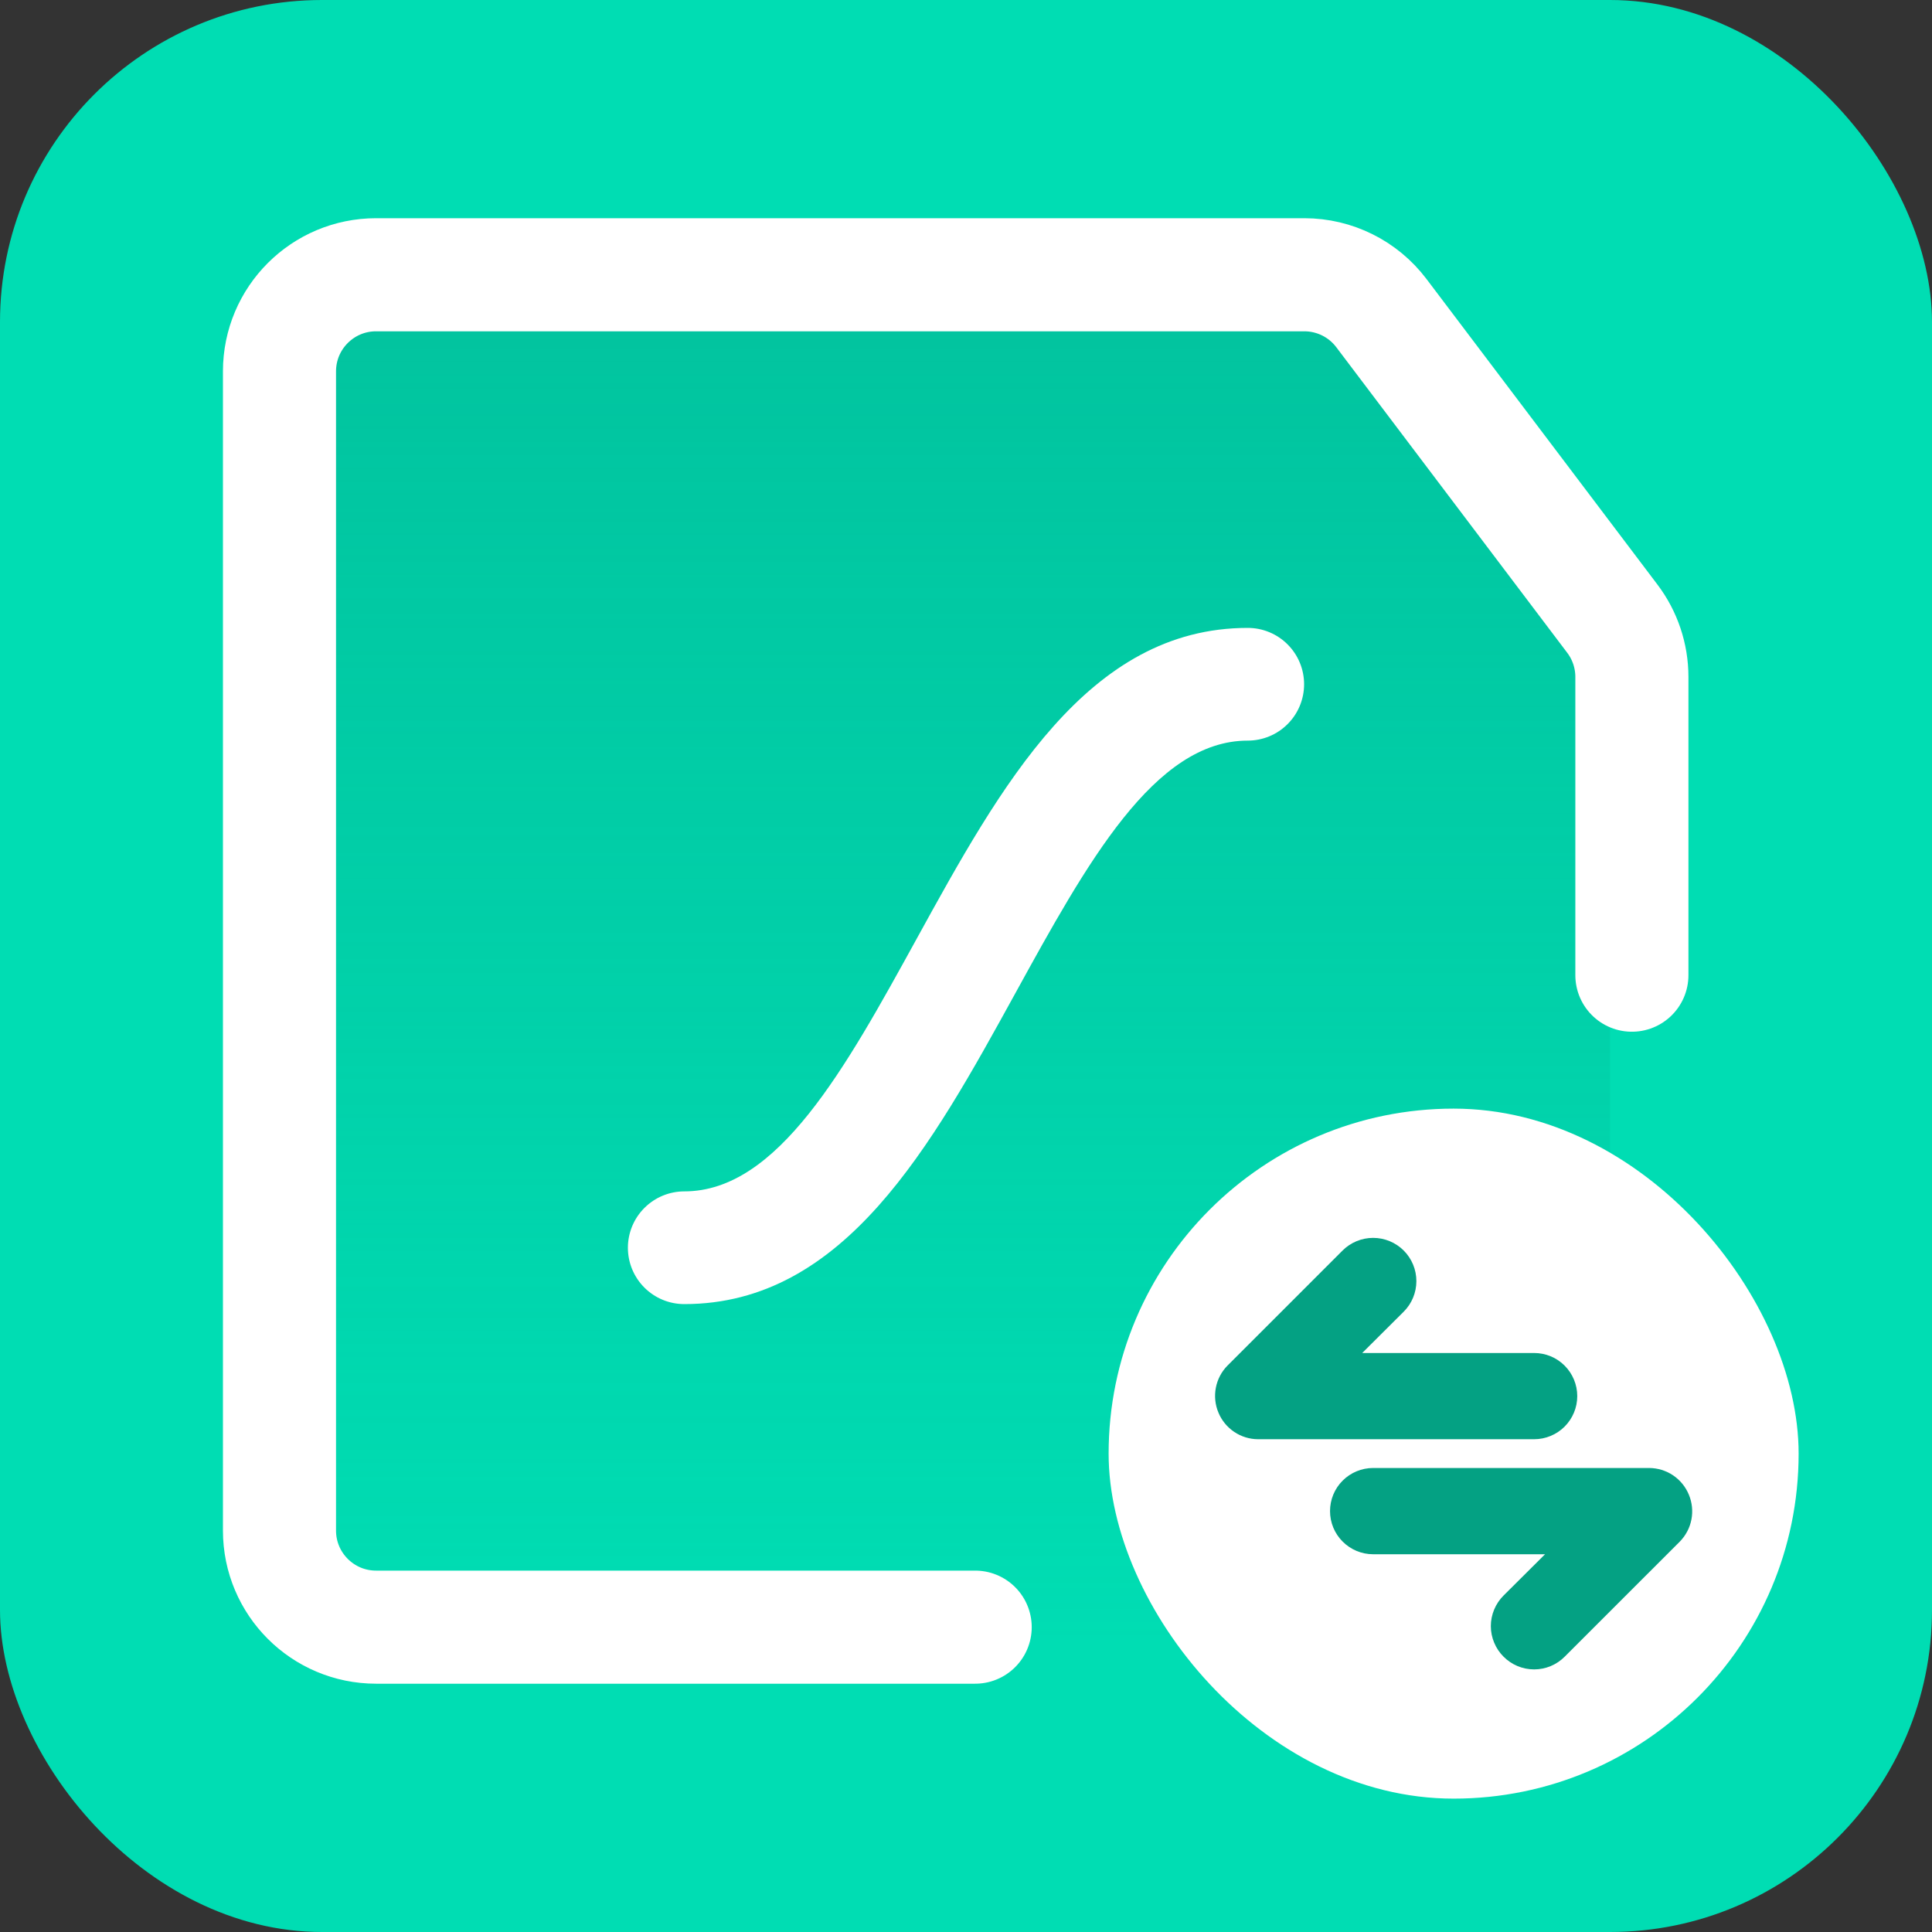 <svg width="56" height="56" viewBox="0 0 56 56" fill="none" xmlns="http://www.w3.org/2000/svg">
    <rect x="0" y="0" width="56" height="56" fill="#333333" stroke="none"/>
    <rect width="56" height="56" rx="9.333" fill="#00DDB3"/>
    <path opacity="0.4"
        d="M46.667 19.134L46.667 47.6L8.4 47.6L8.4 8.4L37.8 8.4L46.667 19.134Z"
        fill="url(#paint0_linear_370_7343)"/>
    <path
        d="M19.834 37.8C19.4 37.8 18.985 37.628 18.679 37.322C18.372 37.016 18.2 36.6 18.2 36.167C18.2 35.734 18.372 35.318 18.679 35.012C18.985 34.706 19.4 34.533 19.834 34.533C22.545 34.533 24.498 30.978 26.569 27.213C29.006 22.782 31.527 18.2 36.167 18.2C36.6 18.2 37.016 18.372 37.322 18.679C37.628 18.985 37.8 19.4 37.8 19.834C37.8 20.267 37.628 20.682 37.322 20.988C37.016 21.295 36.6 21.467 36.167 21.467C33.456 21.467 31.502 25.023 29.431 28.788C26.994 33.219 24.474 37.8 19.834 37.8Z"
        fill="white"/>
    <path
        d="M47.301 28.266V19.621C47.301 19.011 47.102 18.418 46.734 17.932L40.04 9.075C39.511 8.375 38.684 7.964 37.806 7.964H10.901C9.354 7.964 8.101 9.217 8.101 10.764V44.364C8.101 45.91 9.354 47.164 10.901 47.164H28.266"
        stroke="white" stroke-width="3.278" stroke-linecap="round" stroke-linejoin="bevel"/>
    <rect x="32.134" y="32.134" width="20" height="20" rx="10" fill="white"/>
    <path
        d="M45.301 40.467C45.301 40.246 45.213 40.034 45.057 39.878C44.901 39.721 44.689 39.634 44.468 39.634H38.476L40.393 37.725C40.55 37.568 40.638 37.355 40.638 37.134C40.638 36.912 40.55 36.699 40.393 36.542C40.236 36.385 40.023 36.297 39.801 36.297C39.579 36.297 39.366 36.385 39.209 36.542L35.876 39.875C35.76 39.992 35.682 40.141 35.651 40.303C35.62 40.465 35.637 40.632 35.701 40.784C35.763 40.936 35.87 41.066 36.006 41.158C36.142 41.25 36.303 41.3 36.468 41.3H44.468C44.689 41.3 44.901 41.212 45.057 41.056C45.213 40.9 45.301 40.688 45.301 40.467ZM48.568 43.484C48.505 43.331 48.399 43.201 48.263 43.109C48.126 43.017 47.965 42.968 47.801 42.967H39.801C39.58 42.967 39.368 43.055 39.212 43.211C39.055 43.367 38.968 43.579 38.968 43.8C38.968 44.021 39.055 44.233 39.212 44.389C39.368 44.546 39.58 44.634 39.801 44.634H45.793L43.876 46.542C43.798 46.619 43.736 46.712 43.694 46.813C43.651 46.915 43.629 47.024 43.629 47.134C43.629 47.244 43.651 47.352 43.694 47.454C43.736 47.556 43.798 47.648 43.876 47.725C43.953 47.803 44.045 47.865 44.147 47.908C44.249 47.95 44.358 47.972 44.468 47.972C44.578 47.972 44.687 47.95 44.788 47.908C44.89 47.865 44.982 47.803 45.059 47.725L48.393 44.392C48.508 44.275 48.587 44.126 48.618 43.964C48.649 43.803 48.631 43.635 48.568 43.484Z"
        fill="#04A183" stroke="#04A183" stroke-width="0.833"/>
    <defs>
        <linearGradient id="paint0_linear_370_7343" x1="27.534" y1="8.4" x2="27.534" y2="47.6"
            gradientUnits="userSpaceOnUse">
            <stop stop-color="#049D80"/>
            <stop offset="1" stop-color="#049D80" stop-opacity="0"/>
        </linearGradient>
    </defs>
</svg>